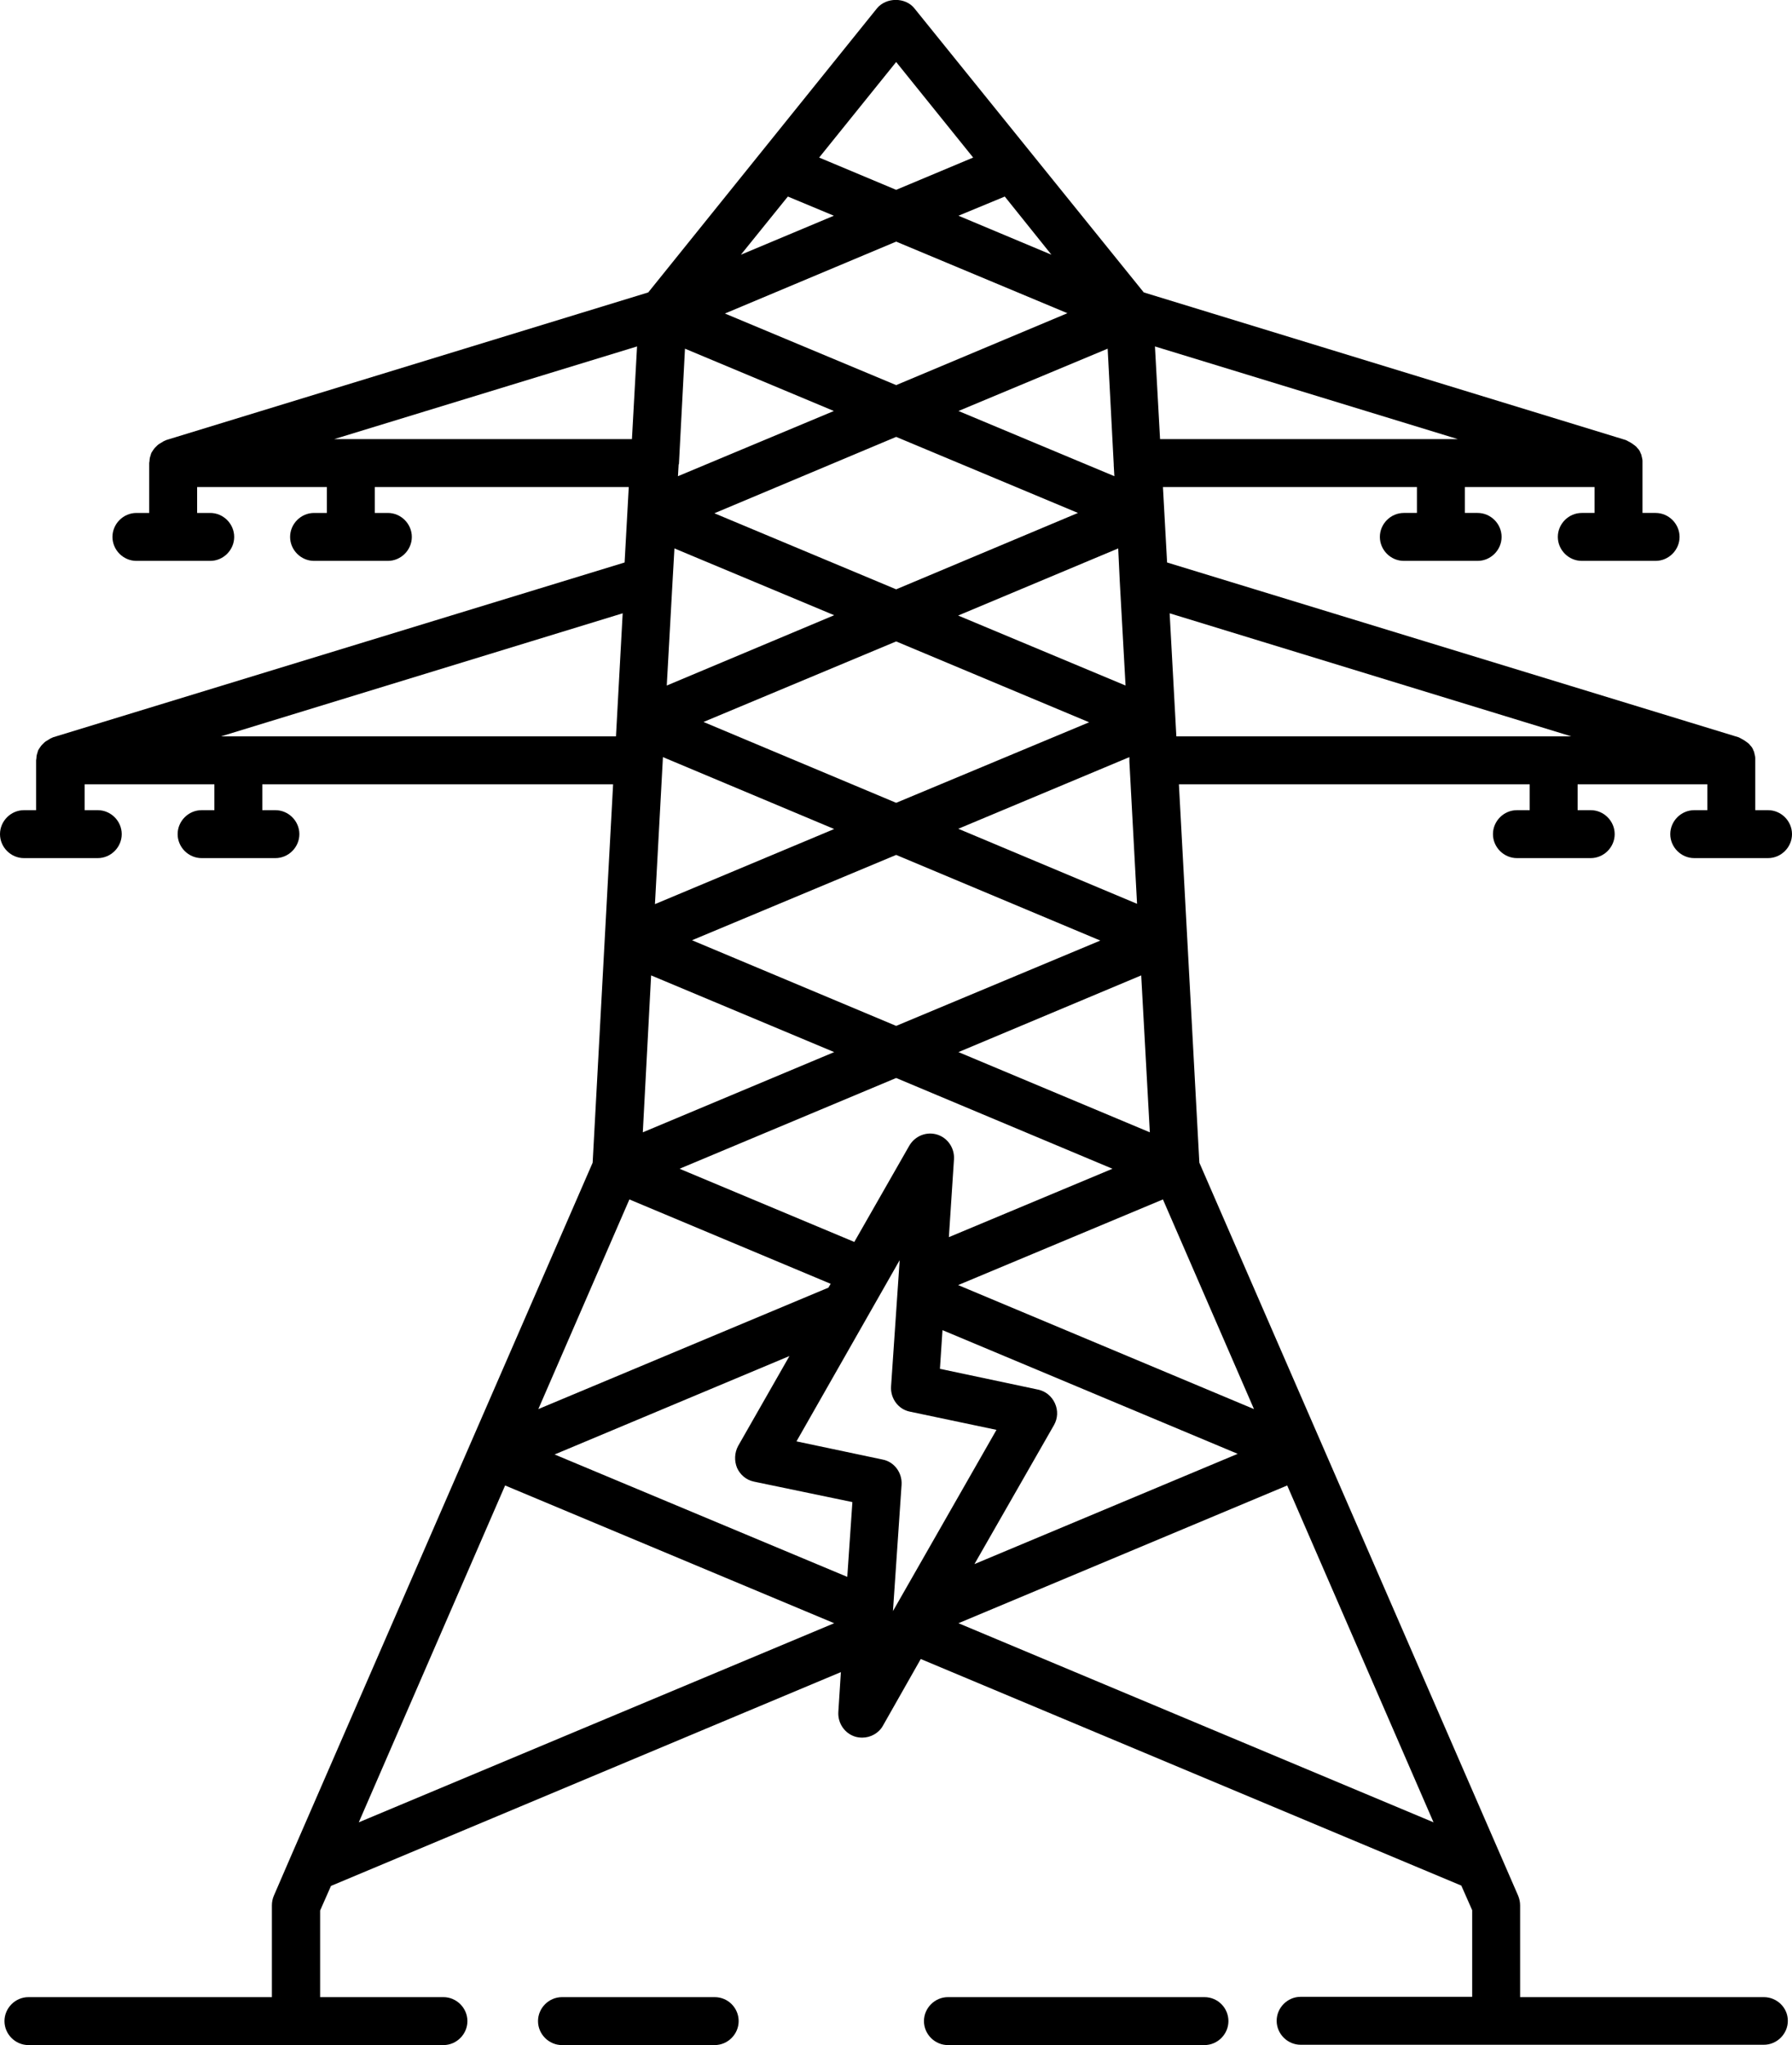 <?xml version="1.0" encoding="UTF-8"?><svg id="katman_2" xmlns="http://www.w3.org/2000/svg" viewBox="0 0 56.09 63.99"><defs><style>.cls-1{stroke-width:0px;}</style></defs><g id="katman_1"><path class="cls-1" d="m22.37,62.49h-4.78c-.41,0-.75.34-.75.75s.34.75.75.75h4.78c.41,0,.75-.34.75-.75s-.33-.75-.75-.75Z"/><path class="cls-1" d="m37.7,62.49h-8.03c-.41,0-.75.34-.75.75s.34.75.75.75h8.03c.41,0,.75-.34.75-.75s-.33-.75-.75-.75Z"/><path class="cls-1" d="m55.21,62.49h-7.63v-2.87c0-.1-.02-.2-.06-.3l-9.98-22.94-.64-11.84h10.98v.81h-.4c-.41,0-.75.34-.75.75s.34.75.75.75h2.31c.41,0,.75-.34.75-.75s-.34-.75-.75-.75h-.41v-.81h4.06v.81h-.41c-.41,0-.75.34-.75.75s.34.75.75.75h2.31c.41,0,.75-.34.75-.75s-.34-.75-.75-.75h-.4v-1.56s0-.04,0-.07c0-.06-.02-.11-.03-.16,0-.04-.03-.07-.04-.11-.02-.05-.05-.09-.09-.13-.02-.03-.05-.06-.08-.08-.04-.03-.08-.06-.13-.09-.04-.02-.07-.04-.11-.06,0,0-.02-.01-.04-.02l-17.89-5.47-.13-2.36h7.95v.81h-.41c-.41,0-.75.34-.75.75s.34.75.75.75h2.31c.41,0,.75-.34.75-.75s-.34-.75-.75-.75h-.4v-.81h4.06v.81h-.4c-.41,0-.75.34-.75.75s.34.75.75.75h2.31c.41,0,.75-.34.75-.75s-.34-.75-.75-.75h-.41v-1.56s0-.04,0-.07c0-.06-.02-.11-.03-.16,0-.04-.03-.07-.04-.11-.02-.05-.05-.09-.09-.13-.02-.03-.05-.06-.08-.08-.04-.03-.08-.06-.13-.09-.04-.02-.07-.04-.11-.06,0,0-.02-.01-.04-.02l-15.09-4.62L28.62.26c-.28-.35-.88-.35-1.17,0l-7.16,8.89-15.09,4.62s-.02.01-.04.02c-.04.01-.07.04-.11.06-.05.03-.09.05-.13.09-.03.03-.05.05-.08.08-.03.04-.06.08-.09.13-.02.03-.03.07-.04.11-.02.05-.03.11-.03.16,0,.02-.01.04-.01.07v1.56h-.4c-.41,0-.75.34-.75.75s.34.75.75.75h2.31c.41,0,.75-.34.75-.75s-.34-.75-.75-.75h-.41v-.81h4.06v.81h-.4c-.41,0-.75.34-.75.75s.34.75.75.75h2.31c.41,0,.75-.34.75-.75s-.34-.75-.75-.75h-.41v-.81h7.95l-.13,2.36L1.66,23.07s-.02.01-.04.02c-.04.01-.07.04-.11.06-.05.03-.09.05-.13.09-.03.03-.05.05-.08.08-.03.04-.06.08-.09.13-.02.03-.03.07-.04.11-.02.05-.03.11-.03.16,0,.02-.01.04-.01.07v1.56h-.38c-.41,0-.75.34-.75.75s.34.75.75.75h2.31c.41,0,.75-.34.75-.75s-.34-.75-.75-.75h-.41v-.81h4.06v.81h-.4c-.41,0-.75.34-.75.75s.34.75.75.75h2.31c.41,0,.75-.34.75-.75s-.34-.75-.75-.75h-.41v-.81h10.98l-.64,11.84-9.47,21.76h0l-.51,1.18c-.04.09-.06.2-.06.3v2.87H.89c-.41,0-.75.34-.75.75s.34.75.75.75h12.99c.41,0,.75-.34.75-.75s-.34-.75-.75-.75h-3.86v-2.71l.34-.77,15.96-6.69-.08,1.25c-.02.35.2.67.53.77.07.02.14.03.22.03.26,0,.52-.14.65-.38l1.18-2.08,16.92,7.09.34.77v2.71h-5.37c-.41,0-.75.34-.75.75s.34.75.75.75h14.5c.41,0,.75-.34.75-.75s-.34-.74-.75-.74Zm-15.96-18.4l-9.26-3.88,6.41-2.68,2.85,6.56ZM24.66,6.15l1.44.6-2.91,1.22,1.47-1.82Zm8.25,1.82l-2.91-1.22,1.45-.6,1.46,1.82Zm2.81,22.55l.27,4.91-5.99-2.51,5.72-2.4Zm-7.67,1.58l-6.39-2.68,6.39-2.67,6.39,2.68-6.39,2.67Zm1.95-6.17l5.35-2.24v.14h0l.24,4.45-5.6-2.35Zm-1.95-.81l-6.03-2.53,6.03-2.52,6.04,2.53-6.04,2.52Zm7-6.91h0l.18,3.24-5.24-2.19,5.01-2.1.05,1.05Zm-13.8-3.68l.19-3.62,4.66,1.95-4.88,2.04.02-.34s0-.02,0-.03Zm6.8-.86l5.69,2.38-5.69,2.39-5.69-2.38,5.69-2.39Zm6.81.89l.02.34-4.88-2.04,4.67-1.95.19,3.62s0,.02,0,.03Zm-1.45-4.76l-5.36,2.25-5.36-2.24,5.36-2.25,5.36,2.24Zm-7.3,9.45l-5.24,2.2.18-3.24h0l.06-1.05,5,2.09Zm-5.36,4.44l5.36,2.25-5.61,2.35.25-4.6Zm-.37,6.83l5.73,2.4-5.99,2.51.26-4.91Zm7.67,3.21l6.77,2.84-5.12,2.14.16-2.44c.02-.35-.2-.67-.53-.77-.33-.1-.69.04-.87.35l-1.72,3.01-5.47-2.29,6.78-2.84Zm-.1,16.68l.27-3.96c.02-.37-.23-.71-.59-.78l-2.7-.57,3.23-5.67-.27,3.96c-.02.37.23.71.59.78l2.71.57-3.24,5.67Zm-4.88-4.48c.1.22.29.38.53.43l3.08.64-.16,2.34-9.16-3.83,7.35-3.08-1.61,2.82c-.11.21-.12.46-.03.68Zm9.92-1.34c.12-.21.13-.46.03-.68s-.29-.38-.53-.43l-3.07-.65.08-1.21,9.24,3.87-8.24,3.45,2.49-4.35Zm16.19-21.55h-12.36l-.21-3.85,12.57,3.85Zm-12.87-9.3l-.16-2.9,9.48,2.9h-9.32ZM28.05,1.94l2.41,2.99-2.41,1.01-2.41-1.01,2.41-2.99ZM10.46,13.74l9.48-2.9-.16,2.9h-9.32Zm-3.54,9.3l12.57-3.85-.21,3.85H6.92Zm12.78,14.49l6.3,2.64-.07.12-9.08,3.8,2.85-6.56Zm-3.89,8.95l10.3,4.31-14.88,6.23,4.58-10.54Zm14.19,4.31l10.29-4.31,4.58,10.54-14.87-6.23Z"/></g></svg>